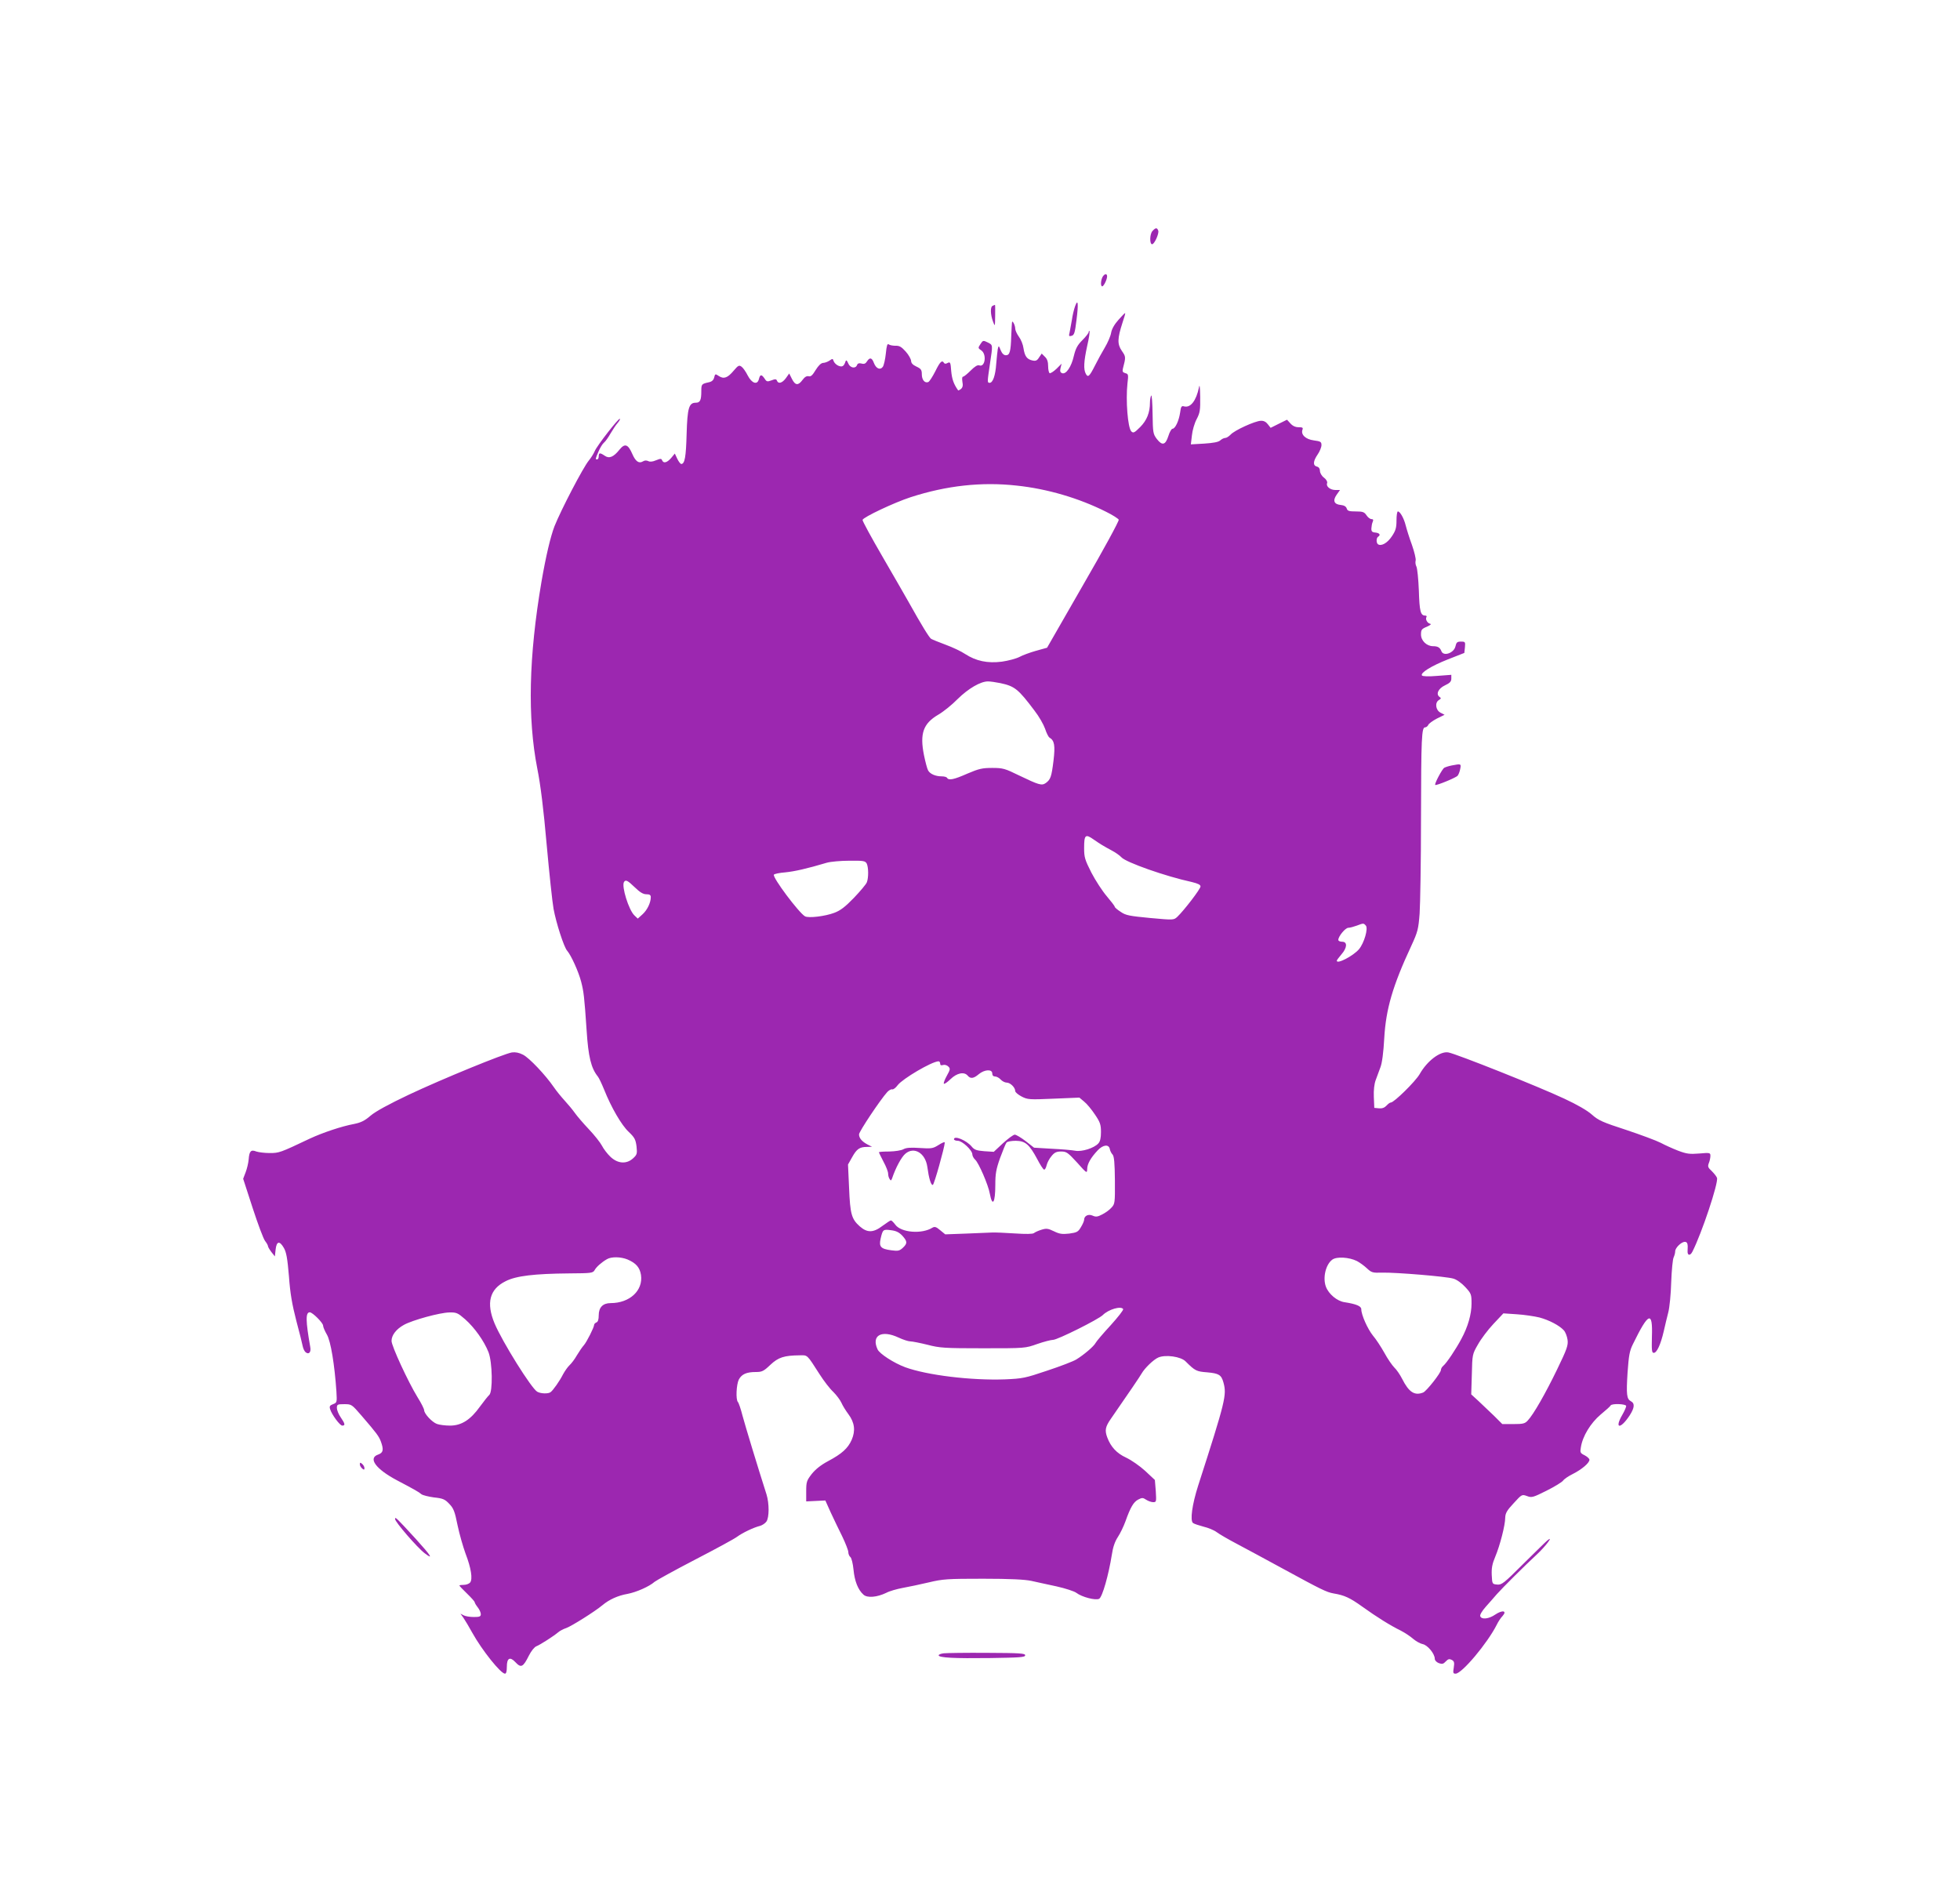 <?xml version="1.0" standalone="no"?>
<!DOCTYPE svg PUBLIC "-//W3C//DTD SVG 20010904//EN"
 "http://www.w3.org/TR/2001/REC-SVG-20010904/DTD/svg10.dtd">
<svg version="1.0" xmlns="http://www.w3.org/2000/svg"
 width="1280pt" height="1242pt" viewBox="0 0 1280 1242"
 preserveAspectRatio="xMidYMid meet">
<g transform="translate(0,1242) scale(0.1,-0.1)"
fill="#9c27b0" stroke="none">
<path d="M7526 10911 c-18 -20 -19 -86 -2 -86 15 0 47 71 40 89 -8 21 -17 20
-38 -3z"/>
<path d="M7200 10611 c-12 -24 -13 -61 -2 -61 10 0 32 45 32 65 0 21 -17 18
-30 -4z"/>
<path d="M7021 10420 c-7 -19 -17 -60 -21 -90 -5 -30 -12 -67 -15 -82 -6 -23
-4 -26 13 -21 17 4 22 19 32 102 14 108 10 144 -9 91z"/>
<path d="M6483 10423 c-17 -6 -15 -58 2 -103 13 -35 13 -34 14 38 1 39 0 72
-1 71 -2 0 -9 -3 -15 -6z"/>
<path d="M7304 10331 c-26 -29 -44 -60 -48 -86 -4 -22 -23 -65 -41 -95 -18
-30 -47 -83 -64 -117 -36 -71 -46 -81 -60 -54 -16 29 -13 81 9 182 12 51 18
94 15 97 -3 3 -5 0 -5 -6 0 -7 -19 -31 -41 -53 -33 -33 -44 -54 -56 -103 -16
-71 -51 -123 -77 -113 -12 5 -15 13 -10 34 l7 28 -33 -33 c-19 -18 -39 -31
-45 -29 -5 2 -10 22 -10 45 0 29 -6 48 -21 62 l-21 21 -17 -25 c-13 -21 -22
-25 -44 -20 -36 8 -50 28 -58 80 -3 24 -17 58 -30 75 -13 18 -24 42 -24 53 0
22 -19 58 -21 41 -1 -5 -3 -45 -5 -89 -3 -103 -10 -126 -35 -126 -13 0 -25 11
-34 33 -13 32 -13 32 -19 7 -2 -14 -7 -57 -10 -95 -5 -77 -22 -125 -43 -125
-16 0 -16 3 2 124 19 128 20 122 -15 140 -29 14 -31 14 -47 -11 -17 -25 -16
-27 5 -41 37 -24 26 -113 -13 -98 -11 4 -29 -7 -56 -34 -22 -22 -44 -40 -50
-40 -6 0 -7 -13 -4 -33 5 -24 2 -37 -9 -47 -9 -7 -18 -11 -19 -9 -29 41 -40
73 -45 125 -4 57 -6 62 -23 54 -12 -7 -20 -7 -24 0 -13 21 -26 8 -57 -55 -18
-35 -38 -67 -46 -70 -23 -9 -42 15 -42 51 0 28 -5 36 -35 50 -24 11 -35 23
-35 38 -1 11 -16 39 -35 60 -28 31 -41 39 -67 38 -18 0 -38 4 -44 9 -9 7 -14
-8 -19 -60 -4 -38 -13 -78 -20 -87 -17 -23 -44 -11 -58 26 -13 35 -27 38 -45
10 -9 -15 -19 -19 -36 -14 -16 4 -25 1 -29 -10 -10 -26 -46 -19 -58 12 -8 19
-13 23 -17 12 -11 -33 -22 -39 -48 -28 -13 6 -26 19 -30 30 -5 17 -7 17 -27 3
-12 -8 -31 -15 -42 -15 -13 -1 -30 -17 -48 -46 -21 -35 -32 -45 -46 -41 -13 3
-26 -5 -40 -24 -28 -38 -47 -37 -69 6 l-18 36 -22 -31 c-24 -32 -49 -39 -58
-16 -4 11 -11 12 -36 2 -27 -10 -32 -9 -45 12 -20 29 -29 28 -37 -4 -10 -40
-46 -28 -73 24 -12 24 -30 50 -40 57 -16 12 -22 9 -51 -25 -40 -48 -65 -57
-97 -36 -24 16 -25 15 -31 -9 -4 -17 -15 -27 -33 -31 -49 -11 -51 -12 -51 -58
0 -60 -8 -76 -36 -76 -45 0 -55 -34 -60 -205 -4 -149 -12 -195 -35 -195 -5 0
-17 15 -26 34 l-16 34 -24 -29 c-27 -31 -50 -37 -59 -15 -5 12 -10 12 -40 0
-23 -10 -40 -11 -51 -5 -11 5 -23 5 -34 -2 -26 -16 -48 -1 -69 47 -28 65 -49
73 -84 30 -39 -49 -68 -61 -97 -40 -31 21 -39 20 -39 -4 0 -11 -4 -20 -10 -20
-13 0 -13 1 9 52 10 24 26 50 35 57 10 8 29 35 43 60 15 25 35 56 46 68 11 13
18 25 15 28 -7 7 -149 -175 -164 -211 -7 -17 -25 -45 -39 -62 -37 -45 -180
-319 -224 -429 -26 -68 -56 -195 -85 -363 -83 -488 -92 -888 -27 -1220 21
-104 41 -266 61 -495 17 -187 37 -376 45 -420 17 -93 68 -251 89 -274 26 -30
74 -136 91 -201 17 -66 21 -97 36 -319 11 -172 29 -246 73 -301 7 -8 25 -46
41 -85 47 -118 114 -233 161 -277 39 -37 45 -50 51 -95 5 -47 3 -54 -22 -77
-43 -40 -101 -36 -149 10 -20 19 -45 52 -55 72 -11 21 -49 69 -85 107 -37 39
-78 87 -92 107 -14 20 -44 56 -66 80 -22 24 -54 63 -71 88 -55 80 -160 191
-201 212 -27 14 -50 18 -73 15 -54 -9 -452 -172 -671 -275 -133 -63 -219 -110
-252 -138 -38 -33 -63 -45 -107 -54 -82 -15 -206 -57 -288 -95 -196 -93 -202
-95 -264 -95 -33 0 -72 5 -87 10 -35 14 -46 3 -50 -51 -2 -24 -11 -62 -20 -85
l-16 -42 62 -191 c34 -104 70 -201 81 -215 10 -13 19 -28 19 -34 0 -5 10 -22
22 -38 l23 -29 5 45 c6 55 26 59 54 10 16 -28 23 -67 33 -185 8 -113 21 -185
48 -290 21 -77 39 -152 42 -167 3 -15 11 -32 19 -39 21 -17 37 0 30 35 -30
171 -31 226 -3 226 18 0 87 -69 87 -87 0 -9 11 -35 25 -59 25 -43 50 -195 62
-371 4 -71 4 -73 -22 -83 -21 -8 -25 -14 -19 -33 11 -36 64 -107 79 -107 21 0
19 12 -10 54 -14 20 -25 48 -25 61 0 23 4 25 48 25 48 0 49 -1 113 -75 99
-115 113 -134 126 -168 20 -55 16 -74 -17 -86 -69 -23 -16 -95 124 -169 114
-60 142 -76 158 -90 9 -7 46 -16 82 -21 58 -6 72 -12 100 -42 28 -29 36 -49
54 -139 12 -58 36 -141 52 -185 37 -96 48 -168 30 -190 -7 -8 -25 -15 -41 -15
-16 0 -29 -2 -29 -4 0 -3 22 -26 50 -53 27 -26 50 -52 50 -56 0 -5 9 -20 20
-34 11 -14 20 -34 20 -44 0 -16 -8 -19 -46 -19 -25 0 -55 5 -66 11 l-21 11 20
-28 c11 -16 37 -60 58 -98 63 -113 185 -266 213 -266 8 0 12 16 12 45 0 57 20
68 55 31 38 -41 51 -34 89 42 15 30 36 56 49 61 25 10 111 65 142 91 11 10 35
22 53 28 34 12 187 108 236 149 44 37 101 63 164 74 58 11 142 48 177 79 11 9
130 75 265 145 135 70 259 137 275 150 34 25 107 60 148 70 15 4 34 17 42 28
19 27 19 118 1 177 -57 178 -139 448 -157 515 -11 44 -25 84 -30 89 -15 16
-10 115 6 147 19 35 50 49 111 49 40 0 51 5 95 47 52 49 90 61 191 62 53 1 46
8 130 -123 28 -44 68 -96 90 -116 21 -21 45 -53 53 -71 8 -19 29 -52 46 -75
40 -54 47 -107 21 -167 -25 -56 -64 -91 -154 -139 -47 -25 -82 -53 -107 -84
-33 -43 -36 -52 -36 -113 l0 -66 62 3 63 3 35 -78 c20 -43 54 -114 76 -158 21
-44 39 -90 39 -101 0 -12 6 -27 14 -33 7 -6 16 -42 20 -82 7 -74 29 -131 65
-163 25 -23 89 -17 149 12 20 11 69 25 107 32 39 7 115 23 170 36 92 22 121
24 355 24 177 0 273 -5 315 -14 33 -7 107 -24 165 -36 58 -13 116 -32 129 -42
37 -28 126 -51 149 -39 21 11 62 156 83 288 7 49 20 86 39 115 16 24 38 70 50
103 33 93 53 126 83 142 25 13 31 13 52 -1 14 -9 34 -16 46 -16 21 0 21 3 17
72 l-6 73 -63 59 c-36 33 -91 71 -125 87 -61 28 -100 70 -123 132 -17 46 -13
69 24 122 120 173 191 278 201 296 20 35 78 91 109 104 47 20 147 6 178 -26
61 -61 71 -66 140 -71 77 -7 93 -16 107 -67 22 -81 14 -117 -165 -672 -40
-125 -54 -229 -34 -245 8 -6 39 -16 69 -24 30 -7 69 -23 86 -36 17 -13 76 -47
131 -76 55 -29 192 -103 304 -164 246 -134 282 -152 328 -160 71 -12 105 -27
190 -88 92 -66 178 -120 251 -156 25 -13 60 -36 78 -52 19 -16 47 -32 63 -35
32 -6 79 -63 79 -96 0 -10 11 -22 26 -28 22 -8 30 -6 46 11 15 16 23 18 39 10
16 -9 18 -17 13 -50 -6 -35 -4 -40 12 -40 41 0 208 199 269 320 9 19 26 45 38
57 31 35 -2 40 -48 9 -42 -29 -90 -34 -98 -11 -4 8 11 34 36 62 23 26 56 63
72 82 37 42 183 187 263 261 56 52 112 127 67 90 -10 -8 -80 -77 -157 -153
-127 -127 -141 -138 -171 -135 -32 3 -32 4 -35 62 -2 45 3 73 23 120 31 74 65
206 65 255 1 29 11 47 55 94 53 58 54 59 87 47 31 -12 40 -9 128 35 52 26 101
56 108 66 7 10 36 30 65 44 57 29 107 71 107 92 0 7 -14 20 -31 29 -29 14 -31
19 -25 52 11 73 64 159 129 214 34 28 64 55 65 59 6 15 102 11 102 -3 0 -7
-11 -33 -25 -57 -54 -93 -13 -97 48 -4 32 50 34 78 8 92 -28 15 -31 43 -22
188 8 111 13 141 35 185 102 209 130 220 124 49 -2 -89 -1 -106 12 -106 20 0
45 54 65 140 9 39 22 95 30 125 8 30 17 119 19 197 3 79 10 151 16 162 5 11
10 28 10 39 0 23 40 62 63 62 17 0 21 -14 18 -57 -3 -33 17 -37 32 -6 60 118
171 450 160 481 -3 9 -19 29 -34 44 -25 23 -28 30 -19 53 6 14 10 36 10 47 0
20 -4 21 -72 15 -63 -5 -82 -3 -138 18 -36 14 -87 37 -115 52 -27 14 -129 52
-225 84 -154 50 -181 62 -224 100 -30 27 -98 66 -180 104 -168 79 -701 291
-757 302 -53 10 -139 -55 -188 -142 -27 -47 -167 -185 -188 -185 -6 0 -18 -9
-28 -20 -13 -14 -29 -20 -49 -18 l-31 3 -3 71 c-2 45 3 86 12 110 8 22 22 59
31 84 11 28 20 98 25 190 11 191 55 342 177 604 42 91 46 108 54 210 4 61 9
338 9 616 1 537 4 600 27 600 7 0 16 7 20 15 3 9 28 27 56 42 l51 25 -27 14
c-32 17 -38 67 -9 83 14 9 14 12 4 19 -27 18 -9 56 34 76 32 15 42 25 42 44
l0 25 -93 -7 c-58 -5 -95 -3 -99 3 -11 17 61 62 170 105 l107 42 4 37 c3 35 2
37 -26 37 -25 0 -30 -5 -36 -31 -10 -44 -79 -68 -92 -31 -9 23 -23 32 -54 32
-42 0 -79 36 -79 76 0 31 4 37 38 51 25 11 32 18 20 20 -18 5 -31 30 -22 44 3
5 -1 9 -9 9 -30 0 -37 29 -41 163 -3 74 -10 145 -16 157 -6 11 -8 29 -5 39 3
10 -8 56 -24 102 -17 46 -35 104 -41 128 -12 48 -37 91 -51 91 -5 0 -9 -26 -9
-58 0 -48 -5 -67 -30 -104 -29 -44 -68 -66 -90 -53 -13 8 -13 42 0 50 18 11
10 24 -17 27 -23 2 -28 8 -27 28 1 14 4 33 9 43 5 12 3 17 -9 17 -8 0 -23 11
-32 25 -14 21 -24 25 -69 25 -44 0 -55 3 -60 19 -4 13 -17 21 -37 23 -46 4
-56 28 -29 67 l22 31 -30 0 c-34 0 -63 24 -54 45 3 9 -5 24 -21 36 -15 11 -26
31 -26 44 0 14 -7 25 -20 28 -27 7 -25 35 5 79 14 20 25 48 25 61 0 22 -6 25
-50 31 -54 7 -86 38 -74 70 5 13 0 16 -25 16 -21 0 -39 8 -54 25 l-22 24 -53
-26 -54 -27 -18 23 c-12 16 -27 24 -46 23 -38 -1 -174 -63 -198 -91 -11 -11
-26 -21 -34 -21 -9 0 -23 -7 -33 -16 -12 -11 -45 -17 -105 -21 l-87 -5 7 59
c3 32 17 80 31 106 22 42 24 60 23 145 -1 67 -4 86 -8 62 -18 -87 -55 -135
-97 -124 -17 5 -21 -1 -26 -40 -8 -54 -32 -106 -50 -106 -6 0 -19 -21 -27 -48
-19 -59 -40 -64 -75 -19 -25 33 -26 42 -28 165 -1 72 -5 125 -9 119 -4 -7 -8
-27 -8 -45 0 -67 -21 -118 -64 -161 -38 -38 -45 -41 -58 -28 -23 24 -37 202
-25 313 7 57 6 62 -14 67 -17 5 -20 11 -16 29 20 77 20 78 -7 117 -30 44 -29
80 5 185 11 32 19 60 17 61 -2 2 -21 -18 -44 -44z m-666 -1082 c201 -21 408
-82 585 -171 43 -21 80 -45 83 -52 3 -8 -101 -199 -232 -425 l-236 -411 -72
-20 c-39 -11 -88 -29 -108 -40 -21 -11 -73 -25 -115 -31 -94 -12 -169 4 -240
50 -25 17 -82 44 -126 60 -45 17 -88 34 -96 39 -12 7 -62 88 -148 242 -17 30
-92 161 -167 290 -75 129 -135 239 -133 245 6 18 204 112 314 148 235 76 463
101 691 76z m-106 -1290 c95 -20 118 -39 224 -180 29 -37 59 -90 69 -118 9
-28 22 -54 29 -58 32 -19 38 -51 26 -151 -13 -105 -19 -123 -51 -146 -26 -18
-45 -12 -174 50 -92 45 -105 49 -175 49 -65 0 -87 -5 -162 -37 -88 -39 -122
-46 -133 -28 -3 6 -19 10 -35 10 -41 0 -77 16 -89 39 -6 10 -18 56 -27 100
-28 141 -5 206 94 264 33 19 90 65 126 102 69 68 149 115 198 115 15 0 51 -5
80 -11z m611 -1022 c42 -29 63 -42 117 -71 25 -13 53 -33 64 -45 30 -33 288
-124 459 -161 41 -10 57 -18 57 -29 0 -17 -108 -157 -151 -198 -24 -22 -24
-22 -178 -8 -135 13 -159 17 -192 40 -22 14 -39 29 -39 33 0 5 -24 36 -52 69
-29 34 -74 103 -101 155 -42 83 -47 100 -47 159 0 88 8 95 63 56z m-1483 -156
c12 -24 13 -92 1 -123 -5 -13 -43 -58 -84 -101 -57 -59 -88 -83 -128 -98 -60
-23 -169 -36 -192 -23 -40 23 -214 255 -203 272 3 5 36 12 74 15 61 6 141 24
272 63 25 7 91 13 147 13 91 1 103 -1 113 -18z m-1514 -156 c33 -32 54 -45 75
-45 22 0 29 -5 29 -19 0 -36 -23 -84 -54 -112 l-31 -28 -22 21 c-37 35 -85
190 -68 218 11 17 23 11 71 -35z m4774 -250 c16 -19 -11 -113 -45 -154 -38
-44 -145 -100 -145 -75 0 4 14 22 30 41 38 43 41 83 5 83 -14 0 -25 5 -25 12
0 23 45 78 65 79 11 0 36 7 55 14 45 17 45 17 60 0z m-2780 -901 c0 -11 6 -13
19 -9 11 3 25 -1 34 -10 14 -13 13 -20 -10 -61 -14 -25 -22 -48 -19 -51 4 -4
23 10 44 30 41 40 89 50 112 22 18 -21 38 -19 72 10 37 31 88 34 88 5 0 -13 7
-20 18 -20 11 0 27 -9 37 -20 10 -11 28 -20 39 -20 24 0 56 -32 56 -55 0 -8
19 -24 42 -36 39 -20 50 -21 209 -14 l168 7 31 -26 c18 -14 49 -52 71 -85 34
-50 39 -66 39 -114 0 -38 -5 -61 -17 -74 -28 -31 -108 -56 -151 -48 -20 4 -89
10 -153 13 l-116 7 -55 43 c-30 23 -62 42 -71 42 -9 0 -43 -25 -77 -56 l-60
-56 -62 4 c-50 4 -65 9 -82 30 -34 41 -116 75 -116 48 0 -5 11 -10 25 -10 29
0 95 -62 95 -89 0 -10 9 -26 19 -35 23 -21 85 -164 95 -221 17 -90 36 -61 36
57 0 72 5 102 31 175 18 48 36 94 42 101 5 7 31 12 61 12 62 -1 88 -23 140
-120 18 -35 38 -66 44 -68 6 -2 13 11 17 28 4 17 18 44 32 60 19 24 33 30 63
30 35 0 44 -7 104 -72 63 -71 65 -72 66 -43 0 34 23 74 69 123 35 37 73 41 79
7 2 -11 10 -27 18 -35 10 -12 14 -55 15 -169 1 -147 0 -154 -23 -178 -12 -14
-40 -34 -60 -44 -30 -16 -42 -17 -62 -8 -28 13 -56 -1 -56 -27 0 -7 -9 -29
-21 -48 -18 -31 -26 -35 -76 -42 -46 -5 -63 -3 -100 15 -39 19 -50 20 -82 10
-20 -6 -42 -16 -49 -22 -8 -6 -51 -7 -125 -2 -62 4 -128 7 -147 6 -19 -1 -96
-4 -171 -7 l-136 -5 -33 27 c-26 22 -35 25 -50 17 -69 -44 -205 -33 -243 19
-12 16 -24 28 -29 28 -4 0 -28 -16 -54 -35 -60 -46 -100 -47 -149 -4 -54 48
-63 80 -70 251 l-7 153 27 48 c30 54 49 67 97 67 l33 1 -30 15 c-37 20 -55 42
-55 66 0 18 138 225 184 276 11 12 26 20 32 18 7 -3 24 10 37 28 33 42 219
152 265 155 6 1 12 -6 12 -15z m-247 -1124 c33 -37 34 -50 3 -79 -22 -20 -31
-22 -76 -16 -68 9 -81 23 -69 76 14 60 16 62 68 55 34 -4 53 -14 74 -36z
m-1795 -155 c56 -24 80 -52 88 -101 15 -102 -74 -184 -198 -184 -51 0 -78 -28
-78 -80 0 -27 -5 -43 -15 -46 -8 -4 -15 -10 -15 -16 0 -16 -49 -113 -67 -133
-10 -11 -30 -40 -45 -65 -14 -25 -36 -54 -48 -65 -12 -11 -31 -38 -43 -60 -21
-42 -65 -105 -82 -117 -15 -11 -63 -10 -86 3 -37 19 -229 327 -279 446 -56
134 -33 224 72 276 68 35 188 49 416 51 142 1 154 2 165 21 11 21 46 52 81 72
29 17 90 16 134 -2z m4763 -10 c19 -10 48 -31 66 -48 30 -28 37 -30 100 -28
89 2 418 -25 464 -39 22 -6 54 -29 78 -55 39 -42 41 -48 41 -108 0 -69 -23
-151 -67 -232 -34 -64 -96 -157 -117 -174 -9 -7 -16 -20 -16 -28 0 -19 -95
-139 -116 -147 -56 -22 -93 2 -137 89 -14 28 -37 61 -51 74 -14 14 -44 57 -65
96 -22 39 -55 90 -75 113 -34 42 -76 135 -76 172 0 20 -32 34 -110 46 -48 7
-103 53 -121 101 -22 59 -1 146 42 177 29 21 109 16 160 -9z m-1526 -314 c3
-6 -34 -53 -82 -106 -49 -53 -93 -105 -98 -115 -12 -23 -77 -78 -126 -108 -19
-12 -105 -45 -190 -73 -145 -49 -161 -52 -276 -57 -220 -8 -508 27 -651 79
-75 28 -168 88 -181 117 -42 91 26 129 137 77 30 -14 64 -25 77 -25 13 0 63
-10 112 -22 80 -21 112 -23 363 -23 275 0 275 0 354 28 43 15 90 27 103 27 29
0 297 134 325 162 37 37 119 61 133 39z m-4297 -67 c61 -54 123 -141 152 -214
26 -66 29 -260 5 -280 -8 -7 -35 -41 -60 -75 -62 -87 -121 -125 -196 -125 -32
0 -70 5 -86 11 -32 12 -82 66 -83 89 0 9 -19 47 -43 85 -62 101 -170 335 -170
368 0 37 30 77 81 105 56 31 234 80 297 81 46 1 55 -3 103 -45z m7016 12 c63
-17 130 -52 159 -84 10 -11 21 -39 24 -61 5 -36 -3 -60 -68 -194 -75 -155
-154 -294 -192 -334 -18 -20 -31 -23 -93 -23 l-73 0 -53 53 c-30 28 -75 72
-102 97 l-48 44 4 131 c3 129 3 131 40 195 20 36 66 97 101 134 l65 69 89 -6
c48 -3 114 -13 147 -21z"/>
<path d="M6122 4938 c-30 -18 -43 -20 -115 -15 -60 4 -89 2 -107 -8 -14 -8
-54 -14 -92 -15 -38 0 -68 -2 -68 -5 0 -3 14 -31 30 -62 17 -31 30 -65 30 -77
0 -12 4 -28 10 -36 7 -12 10 -11 16 5 24 71 61 139 87 161 57 48 130 4 143
-86 10 -75 24 -122 36 -118 9 3 76 243 78 276 0 7 -19 -1 -48 -20z"/>
<path d="M9480 7421 c-20 -4 -41 -11 -48 -15 -14 -8 -66 -106 -59 -112 6 -6
135 47 146 60 6 7 14 27 17 44 7 35 6 35 -56 23z"/>
<path d="M2350 2857 c0 -8 7 -20 15 -27 12 -10 15 -10 15 3 0 8 -7 20 -15 27
-12 10 -15 10 -15 -3z"/>
<path d="M2580 2500 c0 -19 145 -187 194 -224 59 -45 41 -16 -55 90 -132 144
-139 151 -139 134z"/>
<path d="M6163 1623 c-18 -2 -33 -8 -33 -13 0 -16 102 -21 335 -18 196 3 230
5 230 18 0 13 -35 15 -250 16 -137 1 -265 -1 -282 -3z"/>
</g>
</svg>
